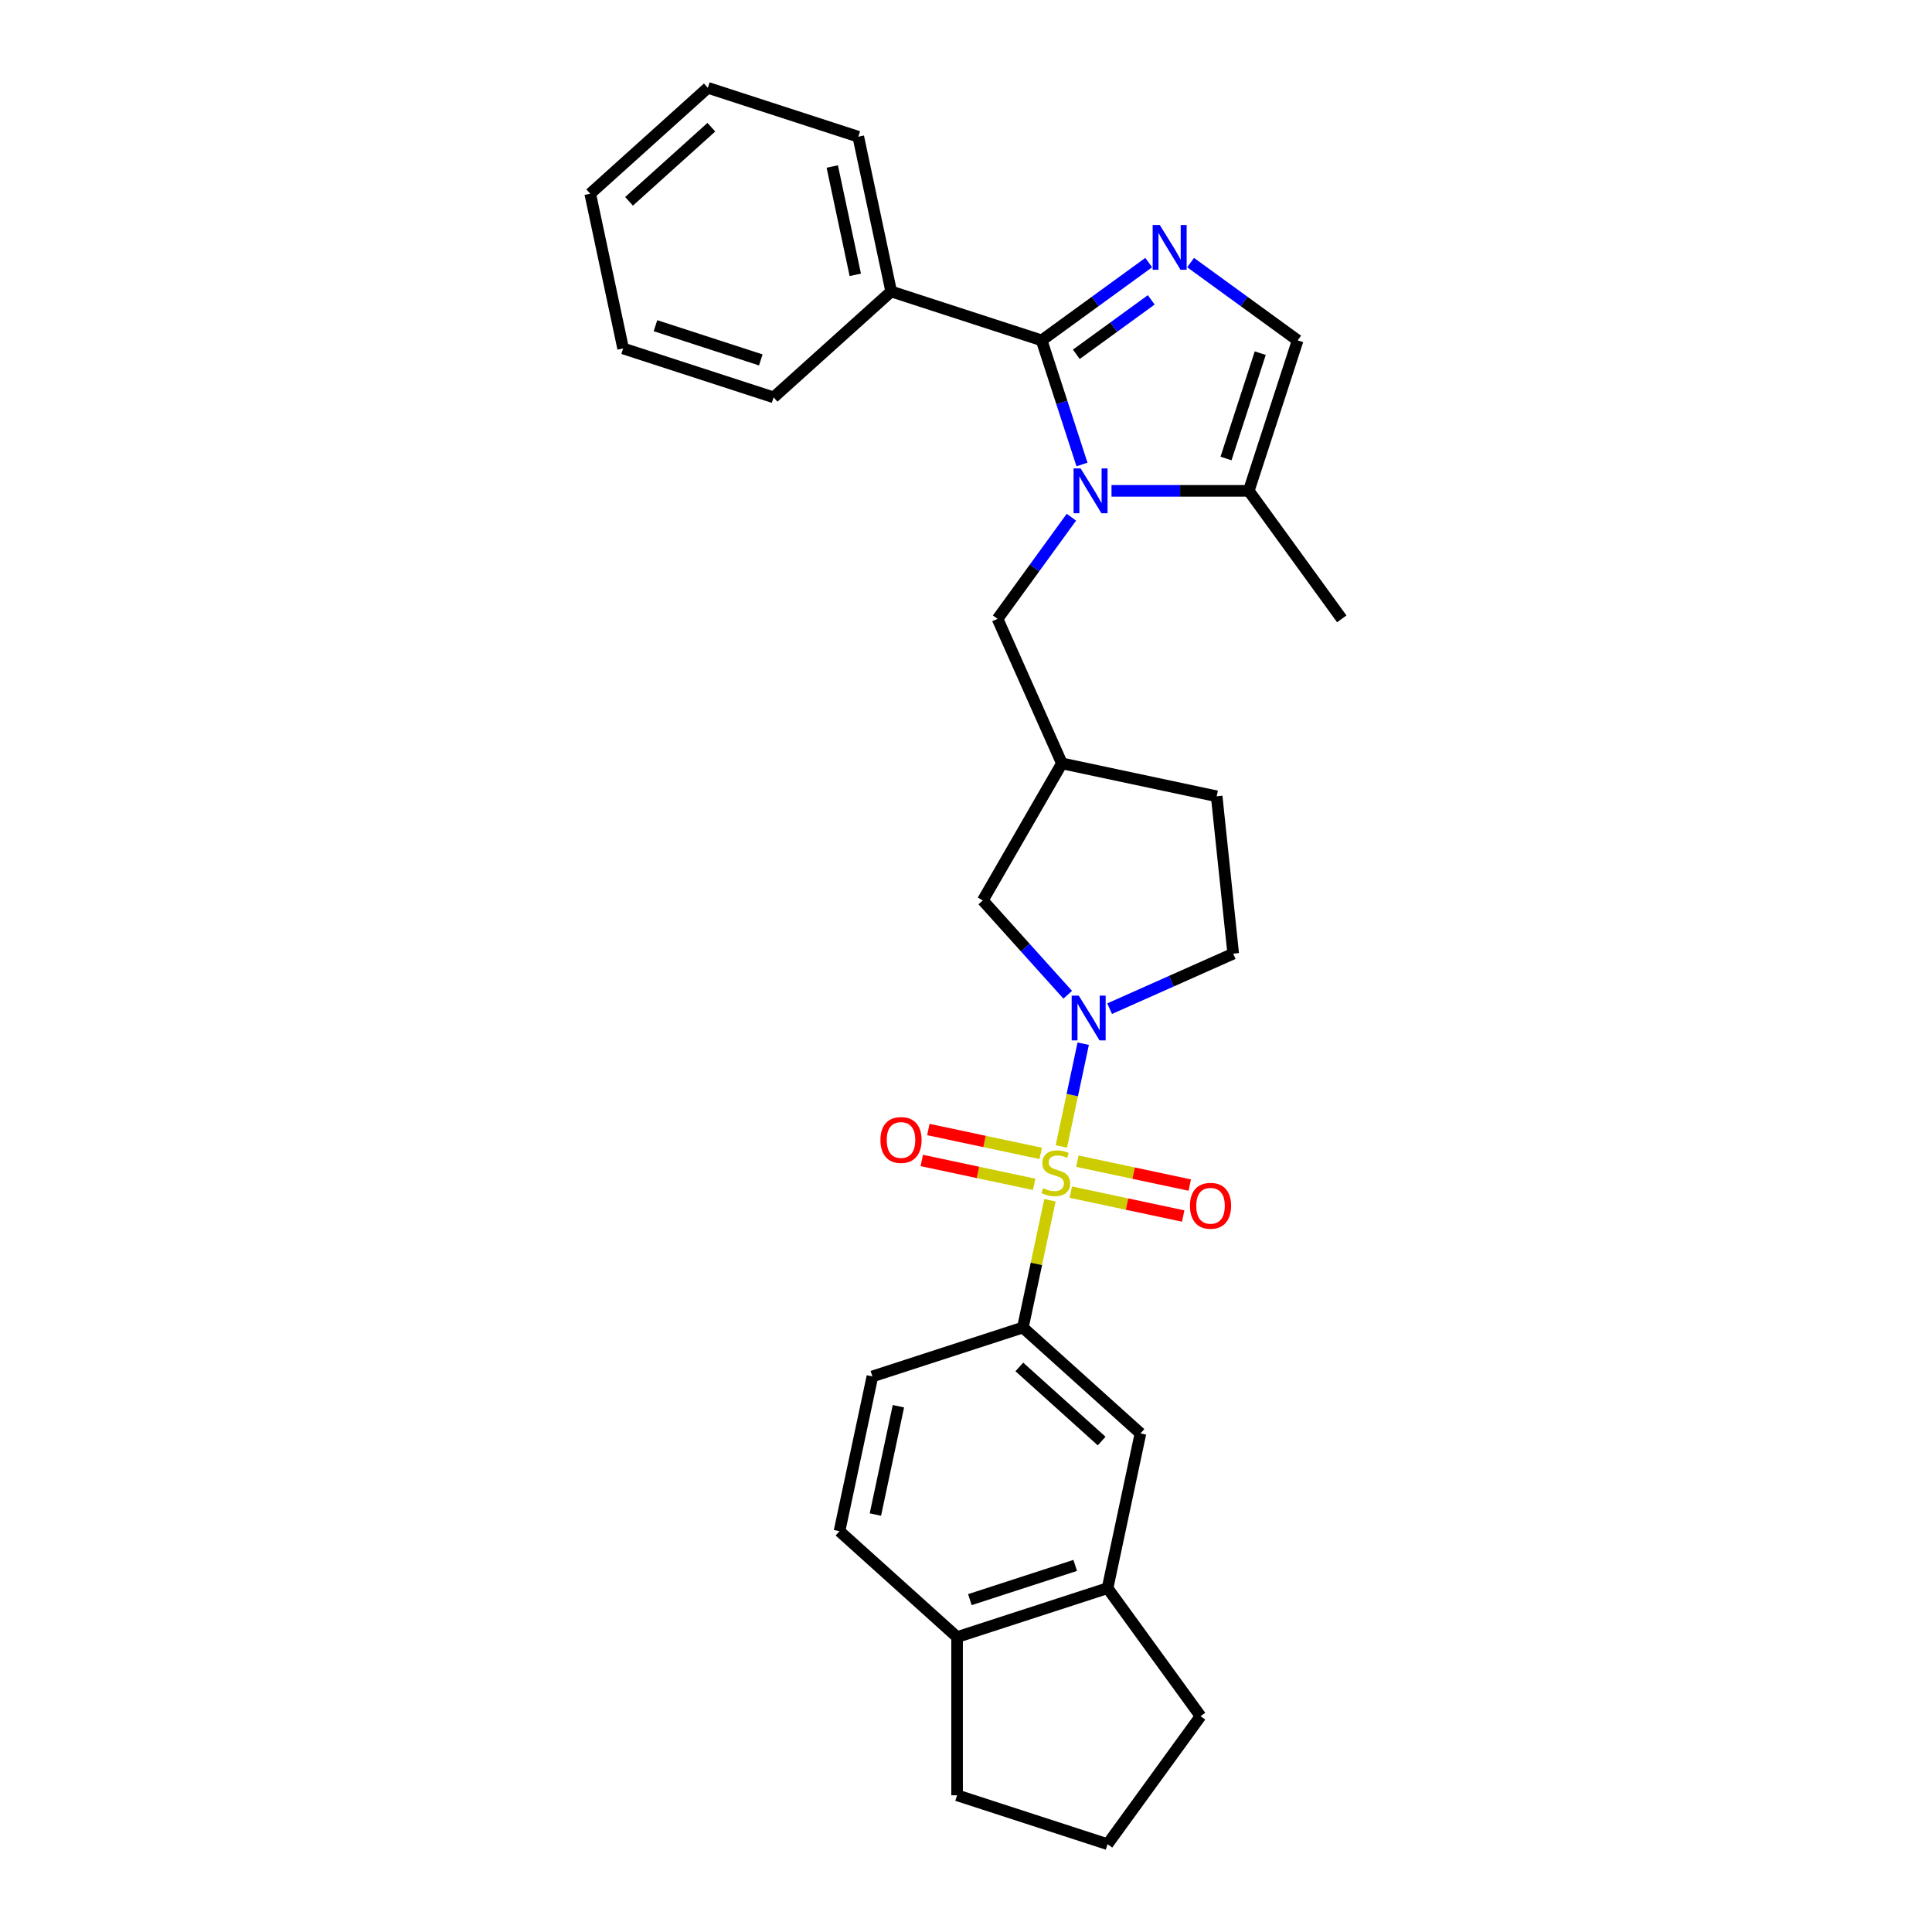 <?xml version='1.0' encoding='iso-8859-1'?>
<svg version='1.1' baseProfile='full'
              xmlns='http://www.w3.org/2000/svg'
                      xmlns:rdkit='http://www.rdkit.org/xml'
                      xmlns:xlink='http://www.w3.org/1999/xlink'
                  xml:space='preserve'
width='1000px' height='1000px' viewBox='0 0 1000 1000'>
<!-- END OF HEADER -->
<rect style='opacity:1.0;fill:#FFFFFF;stroke:none' width='1000' height='1000' x='0' y='0'> </rect>
<path class='bond-2' d='M 549.358,593.413 L 555.012,566.813' style='fill:none;fill-rule:evenodd;stroke:#CCCC00;stroke-width:6px;stroke-linecap:butt;stroke-linejoin:miter;stroke-opacity:1' />
<path class='bond-2' d='M 555.012,566.813 L 560.666,540.214' style='fill:none;fill-rule:evenodd;stroke:#0000FF;stroke-width:6px;stroke-linecap:butt;stroke-linejoin:miter;stroke-opacity:1' />
<path class='bond-4' d='M 543.44,621.257 L 536.439,654.194' style='fill:none;fill-rule:evenodd;stroke:#CCCC00;stroke-width:6px;stroke-linecap:butt;stroke-linejoin:miter;stroke-opacity:1' />
<path class='bond-4' d='M 536.439,654.194 L 529.438,687.13' style='fill:none;fill-rule:evenodd;stroke:#000000;stroke-width:6px;stroke-linecap:butt;stroke-linejoin:miter;stroke-opacity:1' />
<path class='bond-9' d='M 554.246,617.05 L 583.332,623.233' style='fill:none;fill-rule:evenodd;stroke:#CCCC00;stroke-width:6px;stroke-linecap:butt;stroke-linejoin:miter;stroke-opacity:1' />
<path class='bond-9' d='M 583.332,623.233 L 612.417,629.415' style='fill:none;fill-rule:evenodd;stroke:#FF0000;stroke-width:6px;stroke-linecap:butt;stroke-linejoin:miter;stroke-opacity:1' />
<path class='bond-9' d='M 557.652,601.029 L 586.737,607.211' style='fill:none;fill-rule:evenodd;stroke:#CCCC00;stroke-width:6px;stroke-linecap:butt;stroke-linejoin:miter;stroke-opacity:1' />
<path class='bond-9' d='M 586.737,607.211 L 615.823,613.394' style='fill:none;fill-rule:evenodd;stroke:#FF0000;stroke-width:6px;stroke-linecap:butt;stroke-linejoin:miter;stroke-opacity:1' />
<path class='bond-10' d='M 538.684,596.997 L 509.599,590.815' style='fill:none;fill-rule:evenodd;stroke:#CCCC00;stroke-width:6px;stroke-linecap:butt;stroke-linejoin:miter;stroke-opacity:1' />
<path class='bond-10' d='M 509.599,590.815 L 480.513,584.633' style='fill:none;fill-rule:evenodd;stroke:#FF0000;stroke-width:6px;stroke-linecap:butt;stroke-linejoin:miter;stroke-opacity:1' />
<path class='bond-10' d='M 535.279,613.019 L 506.193,606.836' style='fill:none;fill-rule:evenodd;stroke:#CCCC00;stroke-width:6px;stroke-linecap:butt;stroke-linejoin:miter;stroke-opacity:1' />
<path class='bond-10' d='M 506.193,606.836 L 477.108,600.654' style='fill:none;fill-rule:evenodd;stroke:#FF0000;stroke-width:6px;stroke-linecap:butt;stroke-linejoin:miter;stroke-opacity:1' />
<path class='bond-0' d='M 554.556,267.707 L 535.443,294.012' style='fill:none;fill-rule:evenodd;stroke:#0000FF;stroke-width:6px;stroke-linecap:butt;stroke-linejoin:miter;stroke-opacity:1' />
<path class='bond-0' d='M 535.443,294.012 L 516.331,320.318' style='fill:none;fill-rule:evenodd;stroke:#000000;stroke-width:6px;stroke-linecap:butt;stroke-linejoin:miter;stroke-opacity:1' />
<path class='bond-1' d='M 560.035,240.419 L 549.598,208.297' style='fill:none;fill-rule:evenodd;stroke:#0000FF;stroke-width:6px;stroke-linecap:butt;stroke-linejoin:miter;stroke-opacity:1' />
<path class='bond-1' d='M 549.598,208.297 L 539.161,176.175' style='fill:none;fill-rule:evenodd;stroke:#000000;stroke-width:6px;stroke-linecap:butt;stroke-linejoin:miter;stroke-opacity:1' />
<path class='bond-5' d='M 575.311,254.063 L 610.838,254.063' style='fill:none;fill-rule:evenodd;stroke:#0000FF;stroke-width:6px;stroke-linecap:butt;stroke-linejoin:miter;stroke-opacity:1' />
<path class='bond-5' d='M 610.838,254.063 L 646.364,254.063' style='fill:none;fill-rule:evenodd;stroke:#000000;stroke-width:6px;stroke-linecap:butt;stroke-linejoin:miter;stroke-opacity:1' />
<path class='bond-3' d='M 539.161,176.175 L 566.867,156.046' style='fill:none;fill-rule:evenodd;stroke:#000000;stroke-width:6px;stroke-linecap:butt;stroke-linejoin:miter;stroke-opacity:1' />
<path class='bond-3' d='M 566.867,156.046 L 594.573,135.916' style='fill:none;fill-rule:evenodd;stroke:#0000FF;stroke-width:6px;stroke-linecap:butt;stroke-linejoin:miter;stroke-opacity:1' />
<path class='bond-3' d='M 557.1,183.387 L 576.495,169.297' style='fill:none;fill-rule:evenodd;stroke:#000000;stroke-width:6px;stroke-linecap:butt;stroke-linejoin:miter;stroke-opacity:1' />
<path class='bond-3' d='M 576.495,169.297 L 595.889,155.206' style='fill:none;fill-rule:evenodd;stroke:#0000FF;stroke-width:6px;stroke-linecap:butt;stroke-linejoin:miter;stroke-opacity:1' />
<path class='bond-15' d='M 539.161,176.175 L 461.274,150.868' style='fill:none;fill-rule:evenodd;stroke:#000000;stroke-width:6px;stroke-linecap:butt;stroke-linejoin:miter;stroke-opacity:1' />
<path class='bond-11' d='M 552.649,514.875 L 530.671,490.466' style='fill:none;fill-rule:evenodd;stroke:#0000FF;stroke-width:6px;stroke-linecap:butt;stroke-linejoin:miter;stroke-opacity:1' />
<path class='bond-11' d='M 530.671,490.466 L 508.693,466.057' style='fill:none;fill-rule:evenodd;stroke:#000000;stroke-width:6px;stroke-linecap:butt;stroke-linejoin:miter;stroke-opacity:1' />
<path class='bond-14' d='M 574.335,522.09 L 606.322,507.849' style='fill:none;fill-rule:evenodd;stroke:#0000FF;stroke-width:6px;stroke-linecap:butt;stroke-linejoin:miter;stroke-opacity:1' />
<path class='bond-14' d='M 606.322,507.849 L 638.308,493.608' style='fill:none;fill-rule:evenodd;stroke:#000000;stroke-width:6px;stroke-linecap:butt;stroke-linejoin:miter;stroke-opacity:1' />
<path class='bond-32' d='M 616.259,135.916 L 643.965,156.046' style='fill:none;fill-rule:evenodd;stroke:#0000FF;stroke-width:6px;stroke-linecap:butt;stroke-linejoin:miter;stroke-opacity:1' />
<path class='bond-32' d='M 643.965,156.046 L 671.671,176.175' style='fill:none;fill-rule:evenodd;stroke:#000000;stroke-width:6px;stroke-linecap:butt;stroke-linejoin:miter;stroke-opacity:1' />
<path class='bond-8' d='M 529.438,687.13 L 590.299,741.929' style='fill:none;fill-rule:evenodd;stroke:#000000;stroke-width:6px;stroke-linecap:butt;stroke-linejoin:miter;stroke-opacity:1' />
<path class='bond-8' d='M 527.607,707.522 L 570.21,745.881' style='fill:none;fill-rule:evenodd;stroke:#000000;stroke-width:6px;stroke-linecap:butt;stroke-linejoin:miter;stroke-opacity:1' />
<path class='bond-17' d='M 529.438,687.13 L 451.551,712.437' style='fill:none;fill-rule:evenodd;stroke:#000000;stroke-width:6px;stroke-linecap:butt;stroke-linejoin:miter;stroke-opacity:1' />
<path class='bond-6' d='M 646.364,254.063 L 671.671,176.175' style='fill:none;fill-rule:evenodd;stroke:#000000;stroke-width:6px;stroke-linecap:butt;stroke-linejoin:miter;stroke-opacity:1' />
<path class='bond-6' d='M 634.583,237.318 L 652.298,182.797' style='fill:none;fill-rule:evenodd;stroke:#000000;stroke-width:6px;stroke-linecap:butt;stroke-linejoin:miter;stroke-opacity:1' />
<path class='bond-20' d='M 646.364,254.063 L 694.501,320.318' style='fill:none;fill-rule:evenodd;stroke:#000000;stroke-width:6px;stroke-linecap:butt;stroke-linejoin:miter;stroke-opacity:1' />
<path class='bond-7' d='M 516.331,320.318 L 549.641,395.133' style='fill:none;fill-rule:evenodd;stroke:#000000;stroke-width:6px;stroke-linecap:butt;stroke-linejoin:miter;stroke-opacity:1' />
<path class='bond-12' d='M 590.299,741.929 L 573.272,822.035' style='fill:none;fill-rule:evenodd;stroke:#000000;stroke-width:6px;stroke-linecap:butt;stroke-linejoin:miter;stroke-opacity:1' />
<path class='bond-13' d='M 508.693,466.057 L 549.641,395.133' style='fill:none;fill-rule:evenodd;stroke:#000000;stroke-width:6px;stroke-linecap:butt;stroke-linejoin:miter;stroke-opacity:1' />
<path class='bond-21' d='M 573.272,822.035 L 621.409,888.29' style='fill:none;fill-rule:evenodd;stroke:#000000;stroke-width:6px;stroke-linecap:butt;stroke-linejoin:miter;stroke-opacity:1' />
<path class='bond-30' d='M 573.272,822.035 L 495.384,847.342' style='fill:none;fill-rule:evenodd;stroke:#000000;stroke-width:6px;stroke-linecap:butt;stroke-linejoin:miter;stroke-opacity:1' />
<path class='bond-30' d='M 556.527,810.254 L 502.006,827.969' style='fill:none;fill-rule:evenodd;stroke:#000000;stroke-width:6px;stroke-linecap:butt;stroke-linejoin:miter;stroke-opacity:1' />
<path class='bond-29' d='M 549.641,395.133 L 629.748,412.16' style='fill:none;fill-rule:evenodd;stroke:#000000;stroke-width:6px;stroke-linecap:butt;stroke-linejoin:miter;stroke-opacity:1' />
<path class='bond-19' d='M 638.308,493.608 L 629.748,412.16' style='fill:none;fill-rule:evenodd;stroke:#000000;stroke-width:6px;stroke-linecap:butt;stroke-linejoin:miter;stroke-opacity:1' />
<path class='bond-24' d='M 461.274,150.868 L 444.247,70.762' style='fill:none;fill-rule:evenodd;stroke:#000000;stroke-width:6px;stroke-linecap:butt;stroke-linejoin:miter;stroke-opacity:1' />
<path class='bond-24' d='M 442.698,142.257 L 430.779,86.183' style='fill:none;fill-rule:evenodd;stroke:#000000;stroke-width:6px;stroke-linecap:butt;stroke-linejoin:miter;stroke-opacity:1' />
<path class='bond-25' d='M 461.274,150.868 L 400.413,205.667' style='fill:none;fill-rule:evenodd;stroke:#000000;stroke-width:6px;stroke-linecap:butt;stroke-linejoin:miter;stroke-opacity:1' />
<path class='bond-16' d='M 495.384,847.342 L 434.524,792.543' style='fill:none;fill-rule:evenodd;stroke:#000000;stroke-width:6px;stroke-linecap:butt;stroke-linejoin:miter;stroke-opacity:1' />
<path class='bond-23' d='M 495.384,847.342 L 495.384,929.238' style='fill:none;fill-rule:evenodd;stroke:#000000;stroke-width:6px;stroke-linecap:butt;stroke-linejoin:miter;stroke-opacity:1' />
<path class='bond-18' d='M 451.551,712.437 L 434.524,792.543' style='fill:none;fill-rule:evenodd;stroke:#000000;stroke-width:6px;stroke-linecap:butt;stroke-linejoin:miter;stroke-opacity:1' />
<path class='bond-18' d='M 465.018,727.859 L 453.099,783.933' style='fill:none;fill-rule:evenodd;stroke:#000000;stroke-width:6px;stroke-linecap:butt;stroke-linejoin:miter;stroke-opacity:1' />
<path class='bond-22' d='M 621.409,888.29 L 573.272,954.545' style='fill:none;fill-rule:evenodd;stroke:#000000;stroke-width:6px;stroke-linecap:butt;stroke-linejoin:miter;stroke-opacity:1' />
<path class='bond-31' d='M 573.272,954.545 L 495.384,929.238' style='fill:none;fill-rule:evenodd;stroke:#000000;stroke-width:6px;stroke-linecap:butt;stroke-linejoin:miter;stroke-opacity:1' />
<path class='bond-26' d='M 444.247,70.762 L 366.359,45.455' style='fill:none;fill-rule:evenodd;stroke:#000000;stroke-width:6px;stroke-linecap:butt;stroke-linejoin:miter;stroke-opacity:1' />
<path class='bond-27' d='M 400.413,205.667 L 322.526,180.36' style='fill:none;fill-rule:evenodd;stroke:#000000;stroke-width:6px;stroke-linecap:butt;stroke-linejoin:miter;stroke-opacity:1' />
<path class='bond-27' d='M 393.792,186.293 L 339.27,168.578' style='fill:none;fill-rule:evenodd;stroke:#000000;stroke-width:6px;stroke-linecap:butt;stroke-linejoin:miter;stroke-opacity:1' />
<path class='bond-33' d='M 366.359,45.455 L 305.499,100.254' style='fill:none;fill-rule:evenodd;stroke:#000000;stroke-width:6px;stroke-linecap:butt;stroke-linejoin:miter;stroke-opacity:1' />
<path class='bond-33' d='M 368.19,65.847 L 325.587,104.206' style='fill:none;fill-rule:evenodd;stroke:#000000;stroke-width:6px;stroke-linecap:butt;stroke-linejoin:miter;stroke-opacity:1' />
<path class='bond-28' d='M 322.526,180.36 L 305.499,100.254' style='fill:none;fill-rule:evenodd;stroke:#000000;stroke-width:6px;stroke-linecap:butt;stroke-linejoin:miter;stroke-opacity:1' />
<path  class='atom-0' d='M 539.914 614.984
Q 540.176 615.082, 541.257 615.541
Q 542.338 616, 543.517 616.294
Q 544.729 616.557, 545.908 616.557
Q 548.103 616.557, 549.381 615.508
Q 550.658 614.427, 550.658 612.56
Q 550.658 611.282, 550.003 610.496
Q 549.381 609.71, 548.398 609.284
Q 547.415 608.858, 545.777 608.367
Q 543.714 607.745, 542.469 607.155
Q 541.257 606.565, 540.372 605.32
Q 539.521 604.076, 539.521 601.979
Q 539.521 599.064, 541.486 597.262
Q 543.484 595.46, 547.415 595.46
Q 550.101 595.46, 553.148 596.738
L 552.395 599.26
Q 549.61 598.114, 547.514 598.114
Q 545.253 598.114, 544.008 599.064
Q 542.764 599.981, 542.796 601.586
Q 542.796 602.831, 543.419 603.584
Q 544.074 604.338, 544.991 604.764
Q 545.941 605.189, 547.514 605.681
Q 549.61 606.336, 550.855 606.991
Q 552.1 607.646, 552.984 608.989
Q 553.901 610.3, 553.901 612.56
Q 553.901 615.77, 551.739 617.507
Q 549.61 619.21, 546.039 619.21
Q 543.976 619.21, 542.403 618.751
Q 540.864 618.325, 539.029 617.572
L 539.914 614.984
' fill='#CCCC00'/>
<path  class='atom-1' d='M 559.342 242.466
L 566.942 254.751
Q 567.695 255.963, 568.907 258.157
Q 570.119 260.352, 570.185 260.483
L 570.185 242.466
L 573.264 242.466
L 573.264 265.659
L 570.086 265.659
L 561.93 252.228
Q 560.98 250.656, 559.964 248.854
Q 558.981 247.052, 558.687 246.496
L 558.687 265.659
L 555.673 265.659
L 555.673 242.466
L 559.342 242.466
' fill='#0000FF'/>
<path  class='atom-3' d='M 558.366 515.321
L 565.966 527.606
Q 566.719 528.818, 567.931 531.012
Q 569.143 533.207, 569.209 533.338
L 569.209 515.321
L 572.288 515.321
L 572.288 538.514
L 569.11 538.514
L 560.954 525.083
Q 560.004 523.511, 558.988 521.709
Q 558.005 519.907, 557.711 519.35
L 557.711 538.514
L 554.697 538.514
L 554.697 515.321
L 558.366 515.321
' fill='#0000FF'/>
<path  class='atom-4' d='M 600.29 116.442
L 607.89 128.726
Q 608.643 129.938, 609.855 132.133
Q 611.067 134.328, 611.133 134.459
L 611.133 116.442
L 614.212 116.442
L 614.212 139.634
L 611.034 139.634
L 602.878 126.204
Q 601.928 124.631, 600.912 122.829
Q 599.929 121.028, 599.635 120.471
L 599.635 139.634
L 596.621 139.634
L 596.621 116.442
L 600.29 116.442
' fill='#0000FF'/>
<path  class='atom-10' d='M 615.925 624.116
Q 615.925 618.548, 618.677 615.436
Q 621.428 612.323, 626.572 612.323
Q 631.715 612.323, 634.466 615.436
Q 637.218 618.548, 637.218 624.116
Q 637.218 629.751, 634.434 632.961
Q 631.649 636.139, 626.572 636.139
Q 621.461 636.139, 618.677 632.961
Q 615.925 629.784, 615.925 624.116
M 626.572 633.518
Q 630.109 633.518, 632.009 631.16
Q 633.942 628.768, 633.942 624.116
Q 633.942 619.563, 632.009 617.27
Q 630.109 614.944, 626.572 614.944
Q 623.034 614.944, 621.101 617.237
Q 619.201 619.53, 619.201 624.116
Q 619.201 628.801, 621.101 631.16
Q 623.034 633.518, 626.572 633.518
' fill='#FF0000'/>
<path  class='atom-11' d='M 455.713 590.062
Q 455.713 584.493, 458.464 581.381
Q 461.216 578.269, 466.359 578.269
Q 471.502 578.269, 474.254 581.381
Q 477.006 584.493, 477.006 590.062
Q 477.006 595.697, 474.221 598.907
Q 471.437 602.085, 466.359 602.085
Q 461.249 602.085, 458.464 598.907
Q 455.713 595.729, 455.713 590.062
M 466.359 599.464
Q 469.897 599.464, 471.797 597.105
Q 473.73 594.714, 473.73 590.062
Q 473.73 585.509, 471.797 583.216
Q 469.897 580.89, 466.359 580.89
Q 462.821 580.89, 460.888 583.183
Q 458.988 585.476, 458.988 590.062
Q 458.988 594.747, 460.888 597.105
Q 462.821 599.464, 466.359 599.464
' fill='#FF0000'/>
</svg>

